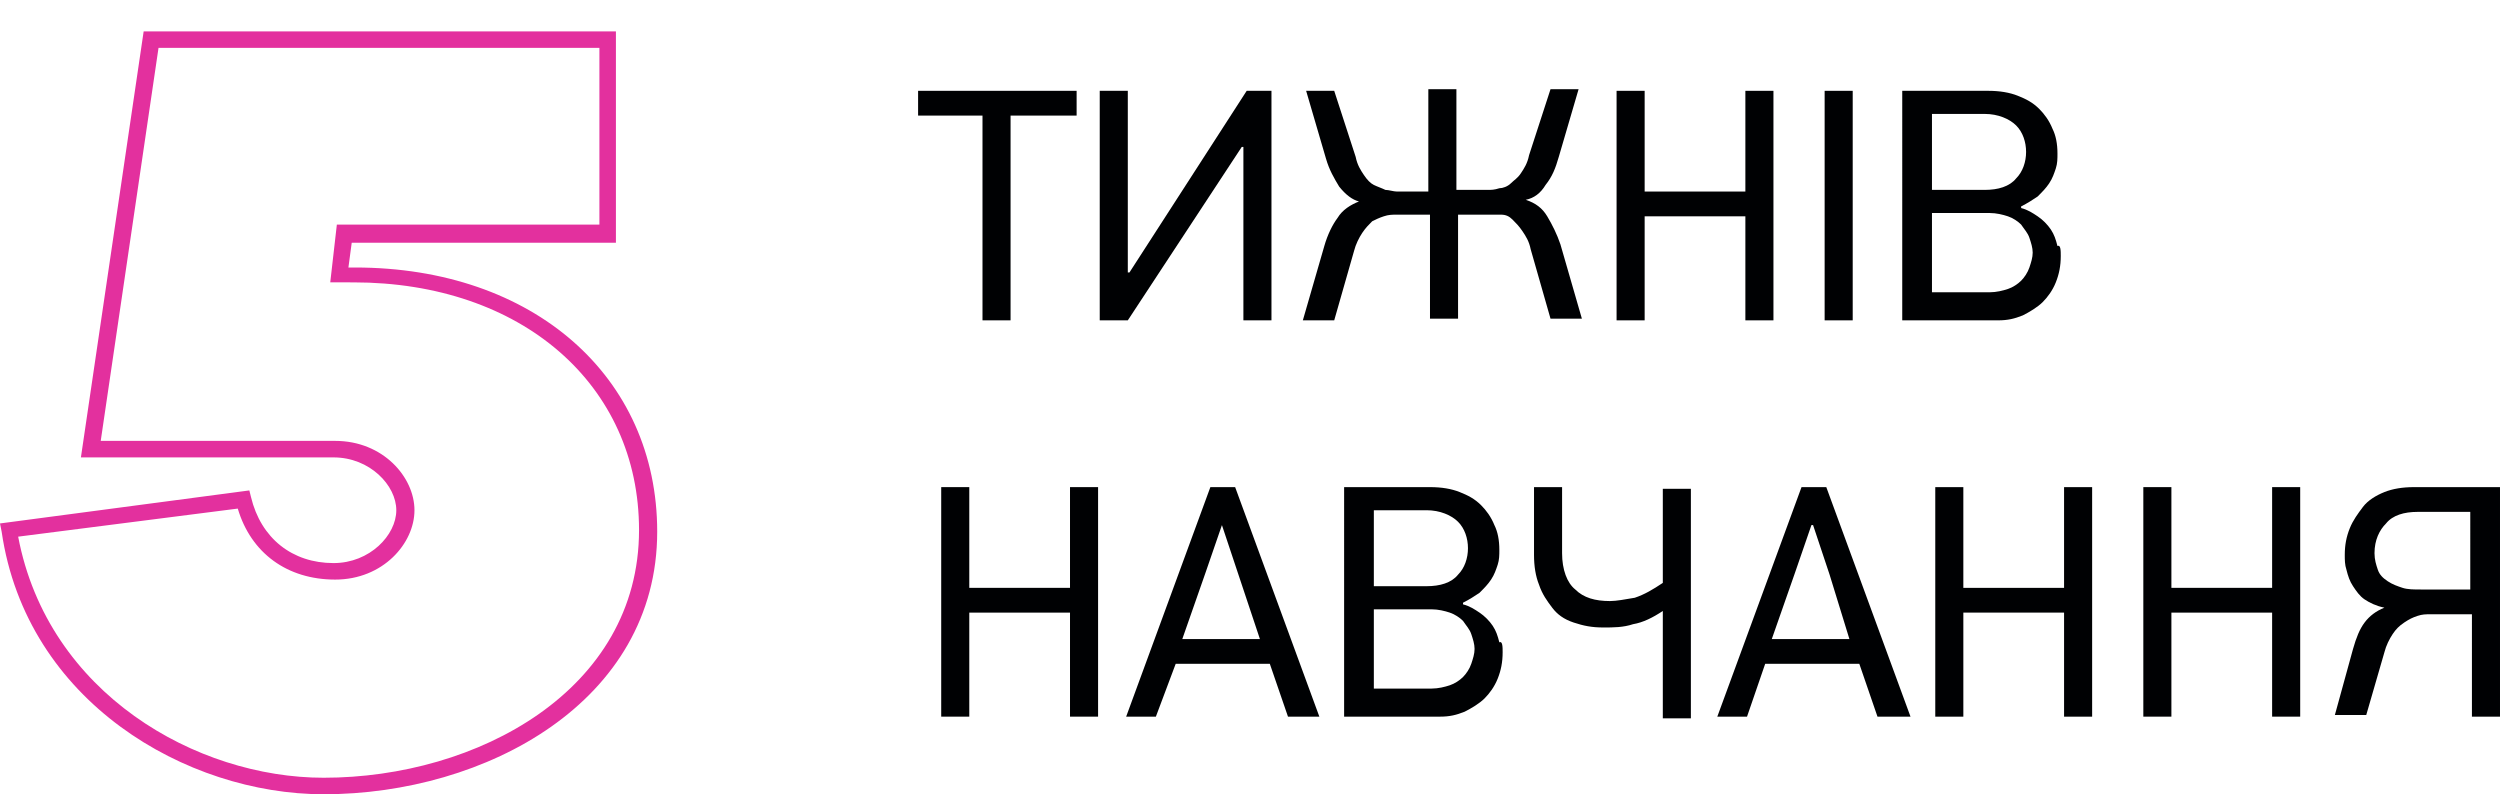 <?xml version="1.0" encoding="UTF-8"?> <!-- Generator: Adobe Illustrator 23.0.5, SVG Export Plug-In . SVG Version: 6.00 Build 0) --> <svg xmlns="http://www.w3.org/2000/svg" xmlns:xlink="http://www.w3.org/1999/xlink" id="Слой_1" x="0px" y="0px" viewBox="0 0 151.4 48.1" style="enable-background:new 0 0 151.4 48.1;" xml:space="preserve"> <style type="text/css"> .st0{fill:#000103;} .st1{fill:#E3309E;} </style> <g> <g> <g> <path class="st0" d="M61.2,7v12.4h-1.7V7h-3.9V5.5h9.6V7H61.2z"></path> <path class="st0" d="M66.6,19.4V5.5h1.7v11l0.1,0l7.1-11H77v13.9h-1.7V8.9l-0.1,0l-6.9,10.5H66.6z"></path> <path class="st0" d="M86.5,5.4h1.7v6.1h1.9c0.2,0,0.4,0,0.7-0.1c0.2,0,0.5-0.1,0.7-0.3s0.4-0.3,0.6-0.6s0.4-0.6,0.5-1.1l1.3-4 h1.7l-1.2,4.1c-0.2,0.7-0.4,1.2-0.8,1.7c-0.3,0.5-0.7,0.8-1.2,0.9c0.6,0.2,1,0.5,1.3,1c0.3,0.5,0.6,1.1,0.8,1.7l1.3,4.5h-1.9 l-1.2-4.2c-0.1-0.5-0.3-0.8-0.5-1.1c-0.2-0.3-0.4-0.5-0.6-0.7c-0.2-0.2-0.4-0.3-0.7-0.3S90.6,13,90.3,13h-2v6.3h-1.7V13h-2 c-0.3,0-0.5,0-0.8,0.1s-0.5,0.2-0.7,0.3c-0.2,0.2-0.4,0.4-0.6,0.7c-0.2,0.3-0.4,0.7-0.5,1.1l-1.2,4.2h-1.9l1.3-4.5 c0.2-0.7,0.5-1.3,0.8-1.7c0.3-0.5,0.8-0.8,1.3-1c-0.4-0.1-0.8-0.4-1.2-0.9c-0.3-0.5-0.6-1-0.8-1.7l-1.2-4.1h1.7l1.3,4 c0.1,0.5,0.3,0.8,0.5,1.1c0.2,0.3,0.4,0.5,0.6,0.6c0.2,0.1,0.5,0.2,0.7,0.3c0.2,0,0.5,0.1,0.7,0.1h1.9V5.4z"></path> <path class="st0" d="M105.7,19.4v-6.3h-6.1v6.3h-1.7V5.5h1.7v6.1h6.1V5.5h1.7v13.9H105.7z"></path> <path class="st0" d="M110.5,19.4V5.5h1.7v13.9H110.5z"></path> <path class="st0" d="M124.8,15.5c0,0.6-0.1,1.1-0.3,1.6c-0.2,0.5-0.5,0.9-0.8,1.2s-0.8,0.6-1.2,0.8c-0.5,0.2-0.9,0.3-1.5,0.3 h-5.8V5.5h5.2c0.7,0,1.3,0.1,1.8,0.3s0.9,0.4,1.3,0.8c0.3,0.3,0.6,0.7,0.8,1.2c0.2,0.4,0.3,0.9,0.3,1.5c0,0.3,0,0.6-0.1,0.9 c-0.1,0.3-0.2,0.6-0.4,0.9c-0.2,0.3-0.4,0.5-0.7,0.8c-0.3,0.2-0.6,0.4-1,0.6v0.1c0.4,0.1,0.7,0.3,1,0.5c0.3,0.2,0.6,0.5,0.8,0.8 c0.2,0.3,0.3,0.6,0.4,1C124.8,14.8,124.8,15.2,124.8,15.5z M117,7v4.5h3.2c0.8,0,1.5-0.2,1.9-0.7c0.4-0.4,0.6-1,0.6-1.6 c0-0.6-0.2-1.2-0.6-1.6c-0.4-0.4-1.1-0.7-1.9-0.7H117z M117,13v4.7h3.5c0.4,0,0.8-0.1,1.1-0.2s0.6-0.3,0.8-0.5 c0.2-0.2,0.4-0.5,0.5-0.8s0.2-0.6,0.2-0.9s-0.1-0.6-0.2-0.9c-0.1-0.3-0.3-0.5-0.5-0.8c-0.2-0.2-0.5-0.4-0.8-0.5 c-0.3-0.1-0.7-0.2-1.1-0.2H117z"></path> <path class="st0" d="M64.8,43.4v-6.3h-6.1v6.3H57V29.5h1.7v6.1h6.1v-6.1h1.7v13.9H64.8z"></path> <path class="st0" d="M78,43.4l-1.1-3.2h-5.7L70,43.4h-1.8l5.1-13.9h1.5l5.1,13.9H78z M75,34.8l-1-3H74l-1,2.9l-1.4,4h4.7L75,34.8 z"></path> <path class="st0" d="M91,39.5c0,0.6-0.1,1.1-0.3,1.6c-0.2,0.5-0.5,0.9-0.8,1.2s-0.8,0.6-1.2,0.8c-0.5,0.2-0.9,0.3-1.5,0.3h-5.8 V29.5h5.2c0.7,0,1.3,0.1,1.8,0.3s0.9,0.4,1.3,0.8c0.3,0.3,0.6,0.7,0.8,1.2c0.2,0.4,0.3,0.9,0.3,1.5c0,0.3,0,0.6-0.1,0.9 c-0.1,0.3-0.2,0.6-0.4,0.9c-0.2,0.3-0.4,0.5-0.7,0.8c-0.3,0.2-0.6,0.4-1,0.6v0.1c0.4,0.1,0.7,0.3,1,0.5c0.3,0.2,0.6,0.5,0.8,0.8 c0.2,0.3,0.3,0.6,0.4,1C91,38.8,91,39.2,91,39.5z M83.2,31v4.5h3.2c0.8,0,1.5-0.2,1.9-0.7c0.4-0.4,0.6-1,0.6-1.6 c0-0.6-0.2-1.2-0.6-1.6c-0.4-0.4-1.1-0.7-1.9-0.7H83.2z M83.2,37v4.7h3.5c0.4,0,0.8-0.1,1.1-0.2s0.6-0.3,0.8-0.5 c0.2-0.2,0.4-0.5,0.5-0.8s0.2-0.6,0.2-0.9s-0.1-0.6-0.2-0.9c-0.1-0.3-0.3-0.5-0.5-0.8c-0.2-0.2-0.5-0.4-0.8-0.5 c-0.3-0.1-0.7-0.2-1.1-0.2H83.2z"></path> <path class="st0" d="M94.6,29.5v4c0,1,0.3,1.8,0.8,2.2c0.5,0.5,1.2,0.7,2.1,0.7c0.4,0,0.9-0.1,1.5-0.2c0.6-0.2,1.1-0.5,1.7-0.9 v-5.7h1.7v13.9h-1.7v-6.5h0c-0.6,0.4-1.2,0.7-1.8,0.8c-0.6,0.2-1.2,0.2-1.8,0.2c-0.7,0-1.2-0.1-1.8-0.3s-1-0.5-1.3-0.9 s-0.6-0.8-0.8-1.4c-0.2-0.5-0.3-1.1-0.3-1.8v-4.1H94.6z"></path> <path class="st0" d="M113.7,43.4l-1.1-3.2h-5.7l-1.1,3.2H104l5.1-13.9h1.5l5.1,13.9H113.7z M110.8,34.8l-1-3h-0.1l-1,2.9l-1.4,4 h4.7L110.8,34.8z"></path> <path class="st0" d="M125,43.4v-6.3h-6.1v6.3h-1.7V29.5h1.7v6.1h6.1v-6.1h1.7v13.9H125z"></path> <path class="st0" d="M137.6,43.4v-6.3h-6.1v6.3h-1.7V29.5h1.7v6.1h6.1v-6.1h1.7v13.9H137.6z"></path> <path class="st0" d="M149.7,37.2h-2.5c-0.3,0-0.5,0-0.8,0.1s-0.5,0.2-0.8,0.4c-0.3,0.2-0.5,0.4-0.7,0.7s-0.4,0.7-0.5,1.1 l-1.1,3.8h-1.9l1.1-4c0.2-0.7,0.4-1.2,0.7-1.6c0.3-0.4,0.7-0.7,1.2-0.9c-0.5-0.1-0.9-0.3-1.2-0.5c-0.3-0.2-0.5-0.5-0.7-0.8 c-0.2-0.3-0.3-0.6-0.4-1c-0.1-0.3-0.1-0.6-0.1-0.9c0-0.6,0.1-1.1,0.3-1.6s0.5-0.9,0.8-1.3s0.8-0.7,1.3-0.9 c0.5-0.2,1.1-0.3,1.8-0.3h5.2v13.9h-1.7V37.2z M143.8,33.5c0,0.4,0.1,0.7,0.2,1c0.1,0.3,0.3,0.5,0.6,0.7c0.3,0.2,0.6,0.3,0.9,0.4 c0.3,0.1,0.7,0.1,1.1,0.1h3V31h-3.2c-0.8,0-1.5,0.2-1.9,0.7C144.1,32.1,143.8,32.7,143.8,33.5z"></path> </g> </g> </g> <g> <path class="st1" d="M19.6,48.1c-8.3,0-18-5.6-19.5-15.9L0,31.7l15.1-2l0.1,0.4c0.6,2.5,2.5,4,5,4c2.2,0,3.8-1.7,3.8-3.2 s-1.6-3.2-3.8-3.2H4.9L8.7,1.9h28.6v12.8h-16l-0.2,1.5h0.4c10.8,0,18.3,6.6,18.3,16C39.8,42.5,29.4,48.1,19.6,48.1z M1.1,32.5 C2.9,42,11.9,47.1,19.6,47.1c9.3,0,19.1-5.3,19.1-15c0-8.8-7.1-15-17.3-15H20l0.4-3.5h15.9V2.9H9.6L6.1,26.7h14.2 c2.9,0,4.8,2.2,4.8,4.2s-1.9,4.2-4.8,4.2c-2.9,0-5.1-1.6-5.9-4.3L1.1,32.5z"></path> </g> </svg> 